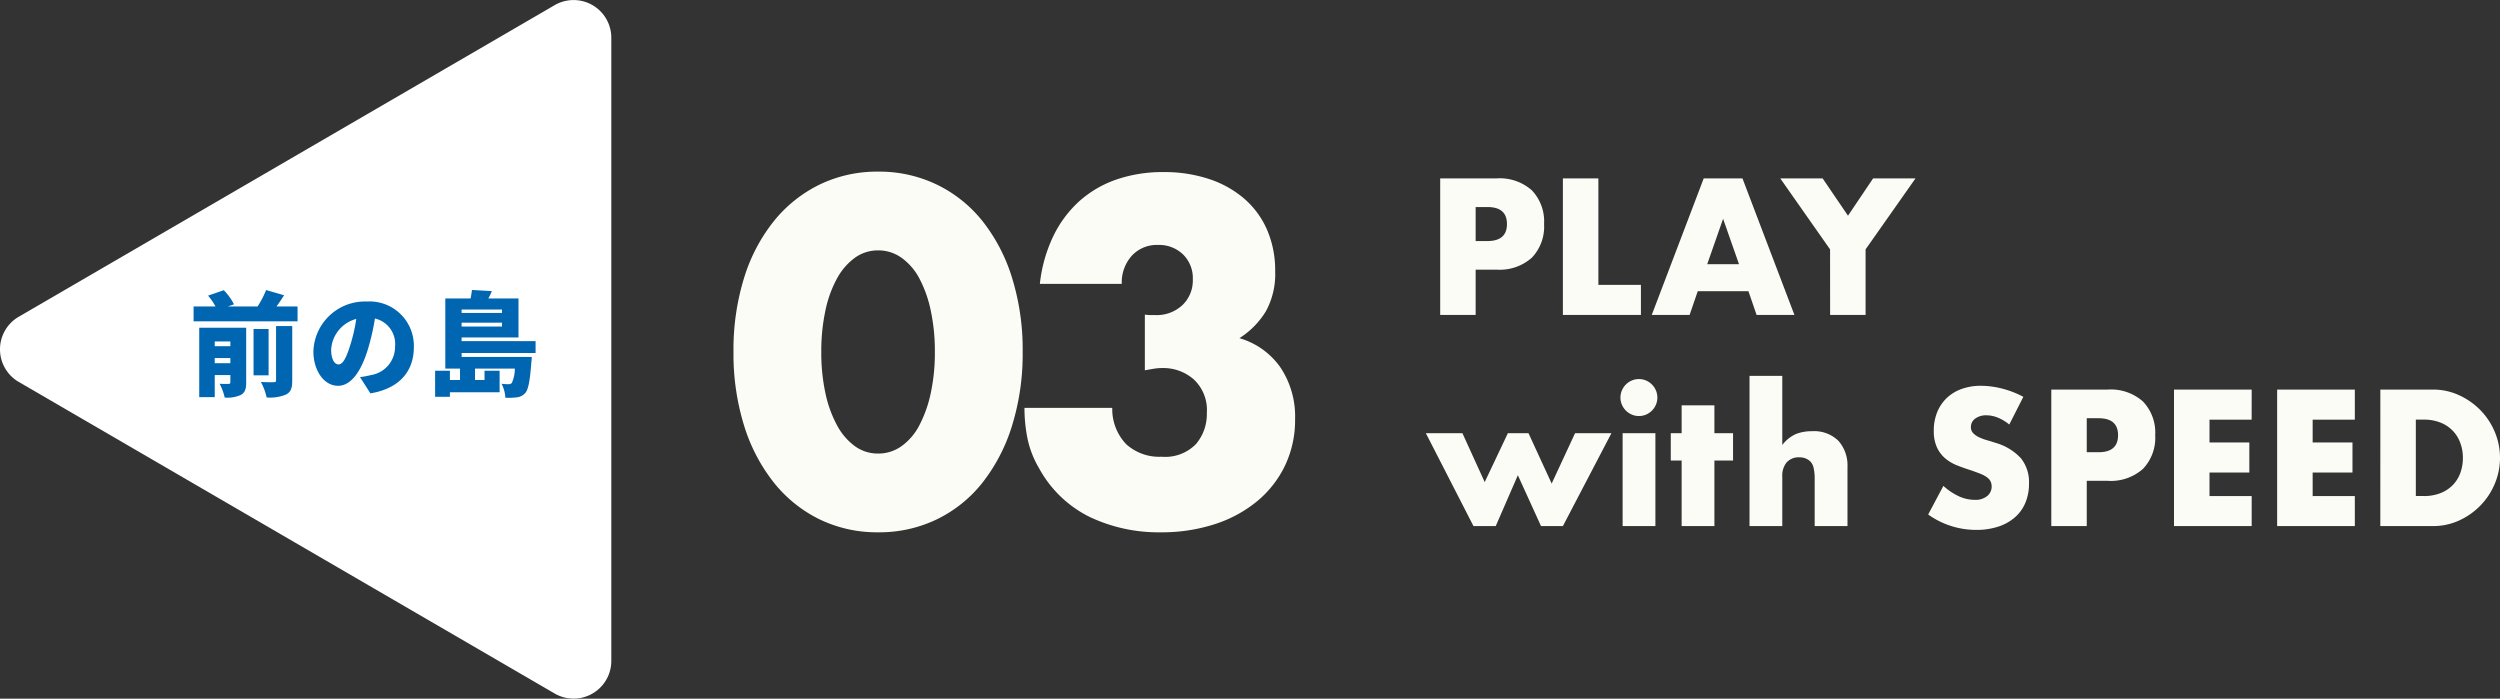 <svg xmlns="http://www.w3.org/2000/svg" width="331.468" height="92.634" viewBox="0 0 331.468 92.634">
  <rect x="0" y="0" width="331.468" height="92.634" fill="#333333" stroke="none"/>
  <g id="グループ_684" data-name="グループ 684" transform="translate(-125.948 -832.683)">
    <path id="パス_29373" data-name="パス 29373" d="M6.6-9.792H8.16q2.592,0,2.592-2.256T8.16-14.3H6.6ZM6.6,0H1.9V-18.1H9.384a6.405,6.405,0,0,1,4.668,1.584,5.958,5.958,0,0,1,1.62,4.464,5.958,5.958,0,0,1-1.62,4.464A6.405,6.405,0,0,1,9.384-6H6.6ZM22.872-18.1V-3.984h5.64V0H18.168V-18.1ZM41.52-6.72l-2.112-6.024L37.3-6.72Zm1.248,3.576h-6.72L34.968,0H29.952L36.84-18.1h5.136L48.864,0H43.848ZM53.592-8.688l-6.6-9.408h5.616l3.36,4.944L59.3-18.1H64.92L58.3-8.688V0h-4.7ZM4.848,15.688,7.8,22.168l3.072-6.48h2.736L16.68,22.36l3.1-6.672H24.6L18.168,28h-2.9l-3.072-6.744L9.264,28H6.312L0,15.688Zm25.584,0V28H26.088V15.688ZM25.8,10.96a2.363,2.363,0,0,1,.192-.948A2.489,2.489,0,0,1,27.3,8.7a2.436,2.436,0,0,1,1.9,0A2.489,2.489,0,0,1,30.5,10.012a2.436,2.436,0,0,1,0,1.9A2.489,2.489,0,0,1,29.2,13.216a2.436,2.436,0,0,1-1.9,0,2.489,2.489,0,0,1-1.308-1.308A2.363,2.363,0,0,1,25.8,10.96Zm12.456,8.352V28H33.912V19.312h-1.44V15.688h1.44v-3.7h4.344v3.7h2.472v3.624ZM42.912,8.08h4.344v9.168a4.755,4.755,0,0,1,1.8-1.452,5.631,5.631,0,0,1,2.136-.372,4.558,4.558,0,0,1,3.516,1.284A4.906,4.906,0,0,1,55.9,20.176V28H51.552V21.784a6.438,6.438,0,0,0-.144-1.512,1.759,1.759,0,0,0-.48-.888,2.041,2.041,0,0,0-1.392-.5,2.147,2.147,0,0,0-1.692.66,2.74,2.74,0,0,0-.588,1.884V28H42.912Zm34.44,6.456a5.809,5.809,0,0,0-1.536-.924,4.079,4.079,0,0,0-1.488-.3,2.414,2.414,0,0,0-1.488.432,1.346,1.346,0,0,0-.576,1.128,1.122,1.122,0,0,0,.288.792,2.51,2.51,0,0,0,.756.54,6.471,6.471,0,0,0,1.056.4q.588.168,1.164.36A7.258,7.258,0,0,1,78.9,19.012a5.062,5.062,0,0,1,1.068,3.348,6.518,6.518,0,0,1-.468,2.52,5.258,5.258,0,0,1-1.368,1.932,6.312,6.312,0,0,1-2.208,1.248,9.2,9.2,0,0,1-2.964.444,10.9,10.9,0,0,1-6.36-2.04l2.016-3.792A8.178,8.178,0,0,0,70.7,24.064a5.019,5.019,0,0,0,2.04.456,2.435,2.435,0,0,0,1.716-.528,1.636,1.636,0,0,0,.42-1.908,1.533,1.533,0,0,0-.48-.552,3.847,3.847,0,0,0-.876-.468q-.54-.216-1.308-.48-.912-.288-1.788-.636a5.626,5.626,0,0,1-1.56-.924,4.294,4.294,0,0,1-1.1-1.452,5.135,5.135,0,0,1-.42-2.22,6.413,6.413,0,0,1,.444-2.436,5.413,5.413,0,0,1,1.248-1.872A5.563,5.563,0,0,1,71,9.832a7.439,7.439,0,0,1,2.6-.432,11.4,11.4,0,0,1,2.808.372,12.385,12.385,0,0,1,2.808,1.092Zm10.272,3.672h1.56q2.592,0,2.592-2.256T89.184,13.7h-1.56Zm0,9.792h-4.7V9.9h7.488a6.405,6.405,0,0,1,4.668,1.584,5.958,5.958,0,0,1,1.62,4.464,5.958,5.958,0,0,1-1.62,4.464A6.405,6.405,0,0,1,90.408,22H87.624Zm21.864-14.112H103.9v3.024h5.28V20.9H103.9v3.12h5.592V28h-10.3V9.9h10.3Zm13.68,0h-5.592v3.024h5.28V20.9h-5.28v3.12h5.592V28h-10.3V9.9h10.3Zm8.088,10.128h1.08a5.842,5.842,0,0,0,2.184-.384,4.664,4.664,0,0,0,1.62-1.056,4.521,4.521,0,0,0,1.008-1.6,5.711,5.711,0,0,0,.348-2.028,5.568,5.568,0,0,0-.36-2.016,4.52,4.52,0,0,0-2.64-2.664,5.773,5.773,0,0,0-2.16-.384h-1.08ZM126.552,9.9h6.96a8.21,8.21,0,0,1,3.468.744,9.452,9.452,0,0,1,2.832,1.98,9.185,9.185,0,0,1,1.908,2.88,8.88,8.88,0,0,1,.012,6.864,9.159,9.159,0,0,1-1.9,2.892A9.345,9.345,0,0,1,137,27.256a8.266,8.266,0,0,1-3.492.744h-6.96Z" transform="translate(315 874.435)" fill="#fcfcf7"/>
    <path id="パス_29374" data-name="パス 29374" d="M12.84-22.68a25.513,25.513,0,0,0,.54,5.46,15.882,15.882,0,0,0,1.53,4.26,8.238,8.238,0,0,0,2.37,2.79,5.221,5.221,0,0,0,3.12.99,5.263,5.263,0,0,0,3.09-.99,7.819,7.819,0,0,0,2.37-2.79,16.6,16.6,0,0,0,1.5-4.26,25.513,25.513,0,0,0,.54-5.46,25.626,25.626,0,0,0-.54-5.43,16.077,16.077,0,0,0-1.5-4.26,7.883,7.883,0,0,0-2.37-2.76,5.263,5.263,0,0,0-3.09-.99,5.221,5.221,0,0,0-3.12.99,8.313,8.313,0,0,0-2.37,2.76,15.394,15.394,0,0,0-1.53,4.26A25.626,25.626,0,0,0,12.84-22.68Zm-11.64,0a32.107,32.107,0,0,1,1.41-9.81,22.66,22.66,0,0,1,3.96-7.53,17.864,17.864,0,0,1,6.06-4.83,17.5,17.5,0,0,1,7.77-1.71,17.558,17.558,0,0,1,7.74,1.71,17.49,17.49,0,0,1,6.06,4.83,22.985,22.985,0,0,1,3.93,7.53,32.107,32.107,0,0,1,1.41,9.81,32.107,32.107,0,0,1-1.41,9.81A23.346,23.346,0,0,1,34.2-5.31,17.348,17.348,0,0,1,28.14-.45,17.558,17.558,0,0,1,20.4,1.26,17.5,17.5,0,0,1,12.63-.45,17.715,17.715,0,0,1,6.57-5.31a23.012,23.012,0,0,1-3.96-7.56A32.107,32.107,0,0,1,1.2-22.68ZM55.74-27.6a6.711,6.711,0,0,0,.81.06h.57a4.992,4.992,0,0,0,3.6-1.32,4.52,4.52,0,0,0,1.38-3.42,4.406,4.406,0,0,0-1.29-3.3,4.565,4.565,0,0,0-3.33-1.26A4.5,4.5,0,0,0,54-35.4a5.29,5.29,0,0,0-1.32,3.72H41.82a19.464,19.464,0,0,1,1.77-6.3,15.09,15.09,0,0,1,3.45-4.65,14.389,14.389,0,0,1,4.92-2.88,18.734,18.734,0,0,1,6.24-.99,18.8,18.8,0,0,1,6.09.93,13.708,13.708,0,0,1,4.68,2.64,11.5,11.5,0,0,1,3,4.14,13.554,13.554,0,0,1,1.05,5.43,10.28,10.28,0,0,1-1.23,5.31,11.046,11.046,0,0,1-3.51,3.57,10.03,10.03,0,0,1,5.43,3.87,11.7,11.7,0,0,1,1.95,6.87,14,14,0,0,1-1.32,6.12,13.96,13.96,0,0,1-3.69,4.74A17.01,17.01,0,0,1,65.01.18a22.749,22.749,0,0,1-7.17,1.08A21.279,21.279,0,0,1,48.42-.78,15.411,15.411,0,0,1,41.7-7.26a12.955,12.955,0,0,1-1.53-3.96,20.752,20.752,0,0,1-.39-4.02H51.42a6.715,6.715,0,0,0,1.86,4.83,6.522,6.522,0,0,0,4.68,1.65,5.691,5.691,0,0,0,4.56-1.68,6.141,6.141,0,0,0,1.44-4.14,5.542,5.542,0,0,0-1.74-4.44,6.133,6.133,0,0,0-4.14-1.5,6.931,6.931,0,0,0-1.14.09q-.54.09-1.2.21Z" transform="translate(222 902)" fill="#fcfcf7"/>
    <path id="パス_29375" data-name="パス 29375" d="M45.677,7.435a5,5,0,0,1,8.645,0L95.632,78.487A5,5,0,0,1,91.309,86H8.691a5,5,0,0,1-4.323-7.513Z" transform="translate(121 929) rotate(-90)" fill="#fff"/>
    <path id="パス_29376" data-name="パス 29376" d="M3.42-3.165V-3.84H5.49v.675Zm2.07-2.88v.63H3.42v-.63ZM7.59-7.86H1.365V1.335H3.42V-1.59H5.49v.945c0,.165-.06.225-.24.225A10.923,10.923,0,0,1,4.065-.435a7.256,7.256,0,0,1,.675,1.83A4.3,4.3,0,0,0,6.87,1.05c.555-.3.72-.795.72-1.665ZM11.55-.9c0,.195-.075.255-.315.255-.24.015-1.02.015-1.7-.03A7.77,7.77,0,0,1,10.3,1.38,5.517,5.517,0,0,0,12.855,1c.66-.33.84-.87.84-1.875V-8.085H11.55Zm-.99-6.8H8.565v6.15H10.56Zm1.05-2.985c.33-.45.675-.96,1.005-1.485l-2.385-.69A12.524,12.524,0,0,1,9.1-10.68H5.145l.825-.285A7.439,7.439,0,0,0,4.62-12.84l-2.085.72a8.206,8.206,0,0,1,.99,1.44H.615v1.965H14.4V-10.68ZM29.82-5.295a5.881,5.881,0,0,0-6.24-6.045,6.841,6.841,0,0,0-7.08,6.6c0,2.565,1.41,4.575,3.27,4.575,1.77,0,3.12-2.01,4.005-5.01A29.853,29.853,0,0,0,24.66-9.09a3.474,3.474,0,0,1,2.67,3.72,3.8,3.8,0,0,1-3.18,3.78,11.414,11.414,0,0,1-1.47.27L24.06.84C27.96.18,29.82-2.13,29.82-5.295ZM18.855-4.98a4.472,4.472,0,0,1,3.33-4.05,22.266,22.266,0,0,1-.765,3.375C20.88-3.915,20.43-3,19.83-3,19.305-3,18.855-3.675,18.855-4.98Zm22.65-5.295v.45H36.15v-.45ZM36.15-8.025v-.51h5.355v.51Zm9.81,3.51V-6.09H36.15v-.48h7.545v-5.175h-4a8.379,8.379,0,0,0,.465-.975l-2.64-.15c-.03.33-.1.735-.18,1.125H33.99v9.3h1.95V-.93H34.6V-2.16H32.64V1.29H34.6V.69H41.19V-2.16h-2V-.93h-1.26V-2.445h5.28a4.614,4.614,0,0,1-.4,1.9.534.534,0,0,1-.435.165,6.07,6.07,0,0,1-.93-.06,4.54,4.54,0,0,1,.51,1.86,9.22,9.22,0,0,0,1.56-.06A1.732,1.732,0,0,0,44.6.78c.39-.45.615-1.59.795-4.02a7.192,7.192,0,0,0,.06-.75h-9.3v-.525Z" transform="translate(151 884)" fill="#0066b1"/>
  </g>
</svg>
